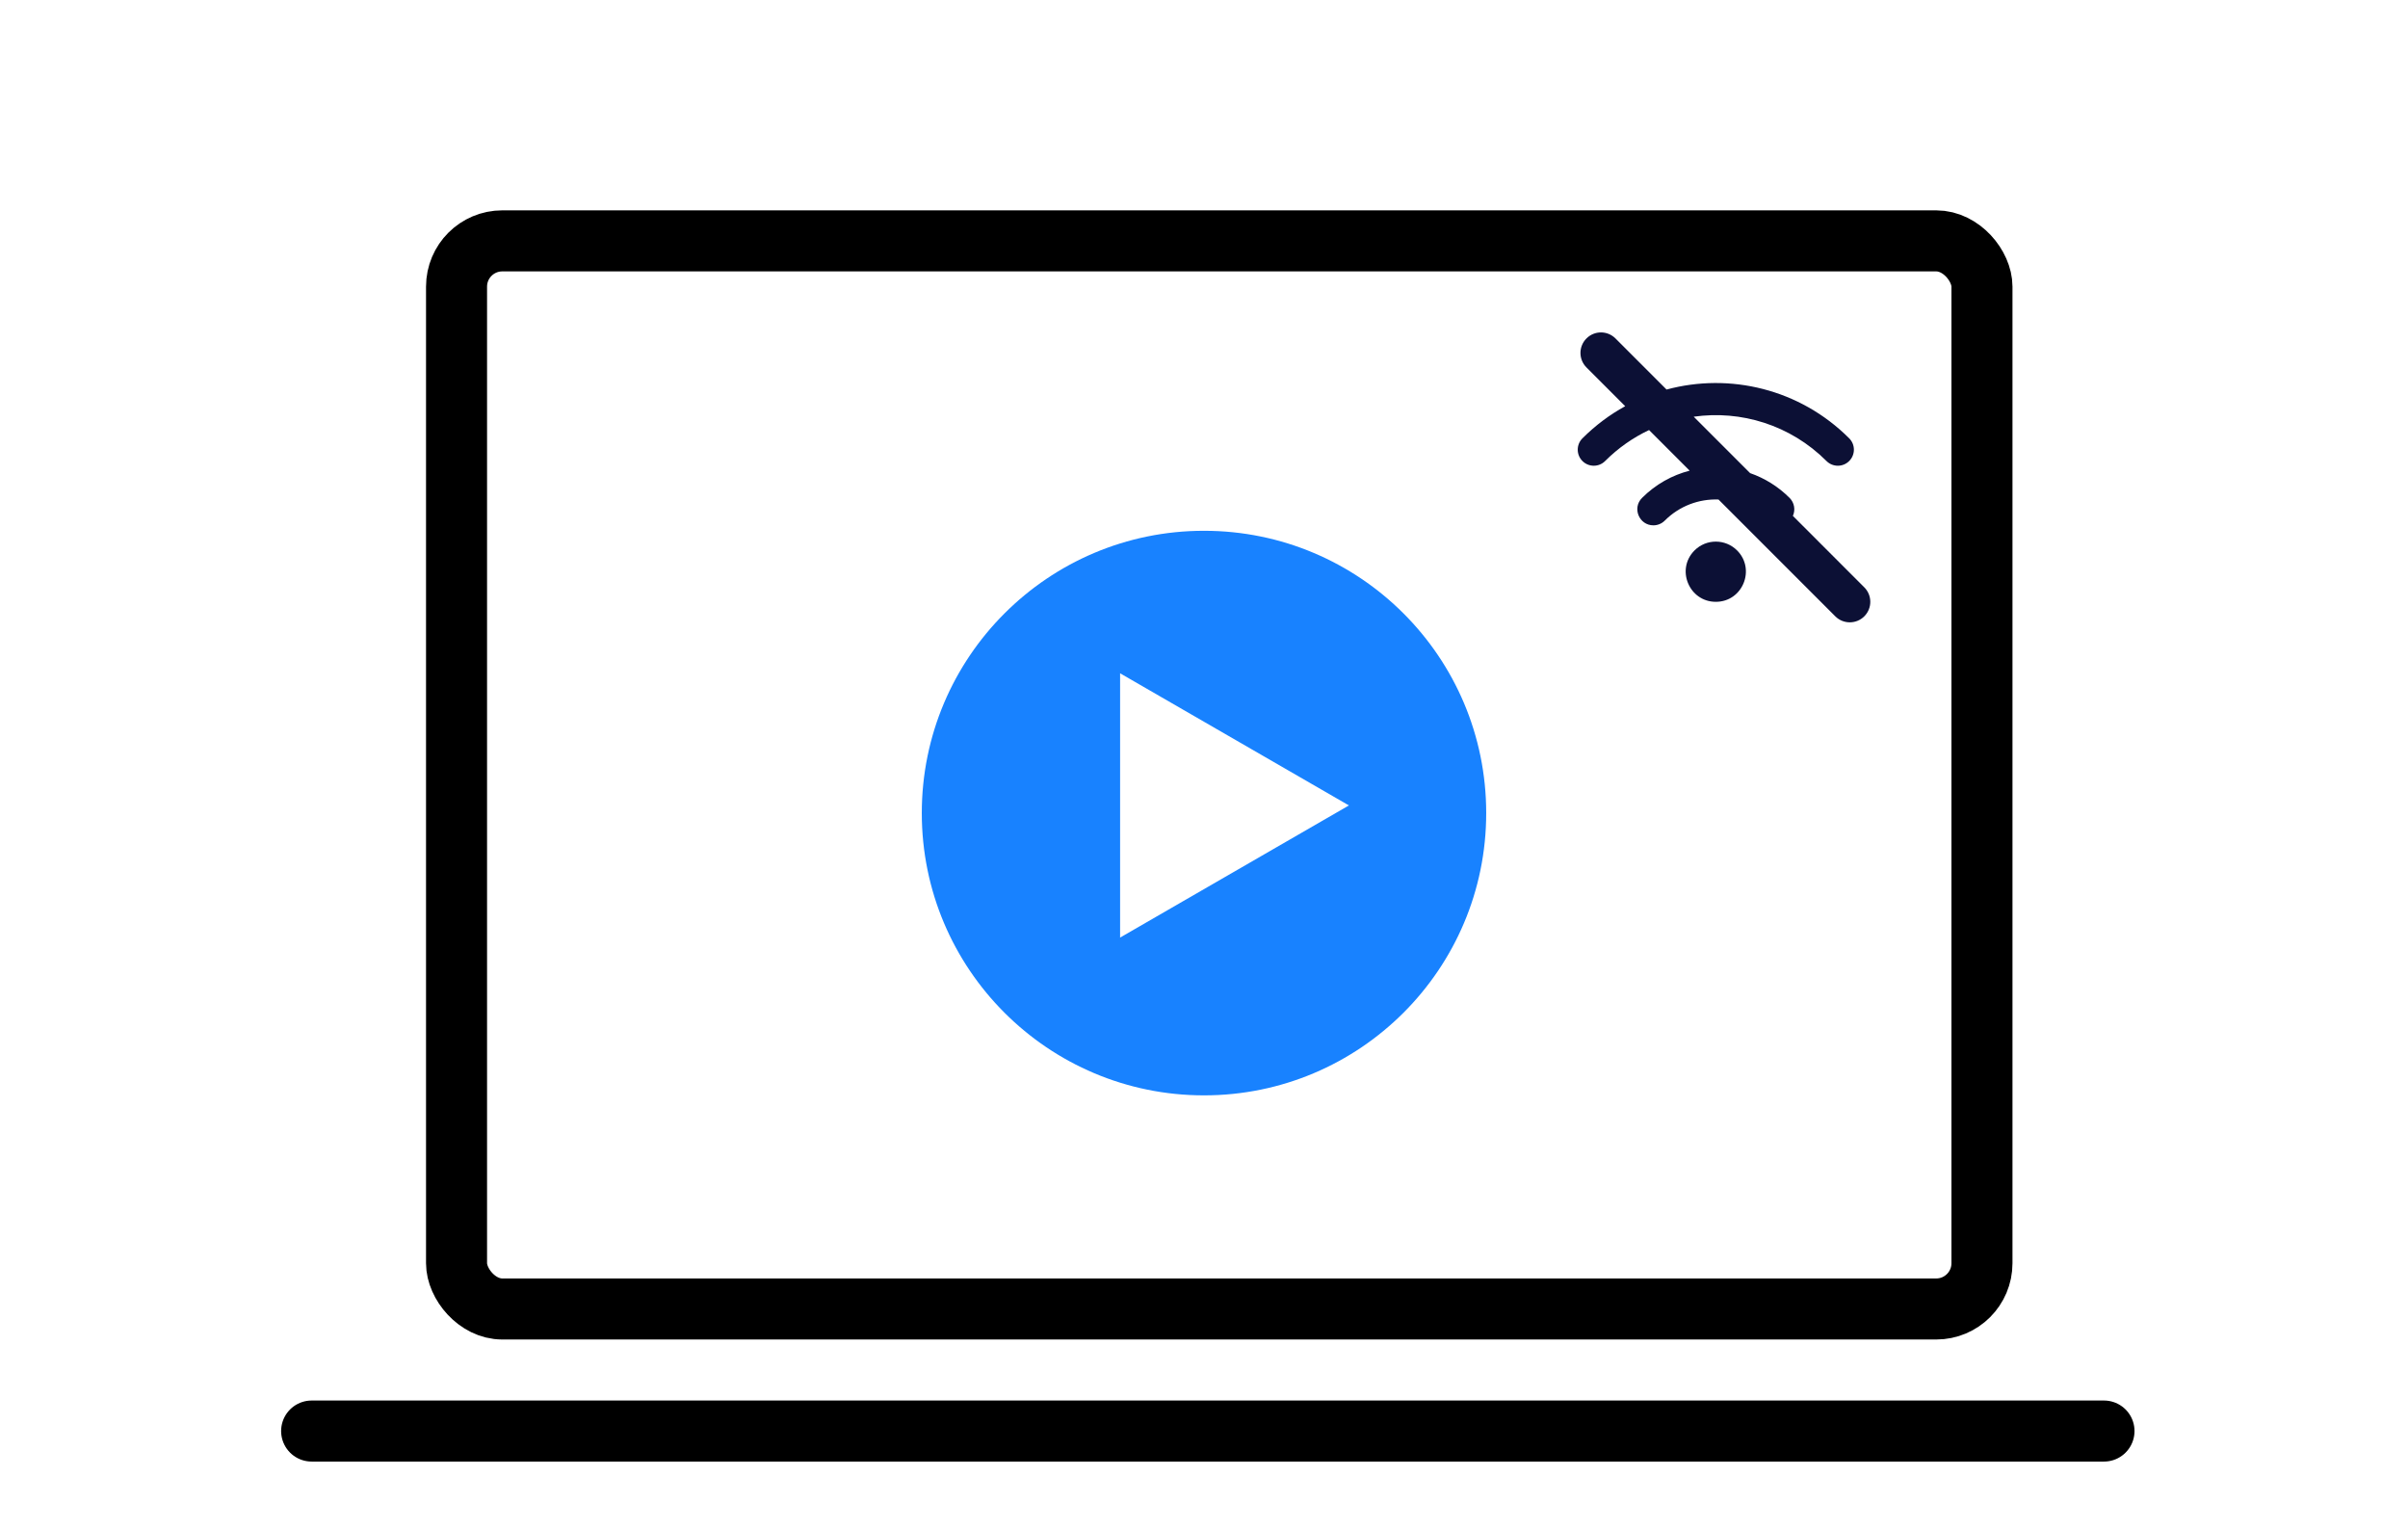 <svg width="170" height="108" viewBox="0 0 170 108" fill="none" xmlns="http://www.w3.org/2000/svg">
<path fill-rule="evenodd" clip-rule="evenodd" d="M85 77.308C96.003 77.308 104.923 68.388 104.923 57.385C104.923 46.381 96.003 37.462 85 37.462C73.997 37.462 65.077 46.381 65.077 57.385C65.077 68.388 73.997 77.308 85 77.308ZM79.077 66.172L95.231 56.846L79.077 47.52L79.077 66.172Z" fill="#1882FF"/>
<path fill-rule="evenodd" clip-rule="evenodd" d="M114.049 23.886C113.484 23.32 112.567 23.32 112.002 23.886C111.436 24.451 111.436 25.368 112.002 25.933L114.736 28.668C113.653 29.262 112.635 30.018 111.717 30.936C111.274 31.378 111.274 32.096 111.717 32.538C112.159 32.981 112.877 32.981 113.319 32.538C114.248 31.61 115.299 30.881 116.421 30.352L119.286 33.218C118.055 33.535 116.889 34.177 115.924 35.142C115.208 35.858 115.725 37.077 116.725 37.077C117.015 37.077 117.305 36.966 117.527 36.745C118.572 35.7 119.955 35.203 121.322 35.254L129.568 43.499C130.133 44.064 131.05 44.064 131.615 43.499C132.181 42.934 132.181 42.017 131.615 41.452L126.574 36.41C126.762 35.993 126.685 35.485 126.342 35.142C125.528 34.329 124.573 33.745 123.555 33.392L119.573 29.41C122.895 28.938 126.389 29.981 128.946 32.538C129.389 32.981 130.107 32.981 130.549 32.538C130.992 32.096 130.992 31.378 130.549 30.936C127.053 27.44 122.106 26.293 117.656 27.493L114.049 23.886ZM121.133 42.475C119.252 42.475 118.292 40.187 119.63 38.848C120.461 38.018 121.805 38.018 122.635 38.848C123.962 40.175 123.032 42.475 121.133 42.475Z" fill="#0C1035"/>
<rect x="32.231" y="17" width="107.692" height="75.385" rx="3.231" stroke="black" stroke-width="4.308" stroke-linecap="round"/>
<path d="M22 101H148.538" stroke="black" stroke-width="4.308" stroke-linecap="round" stroke-linejoin="round"/>
</svg>
